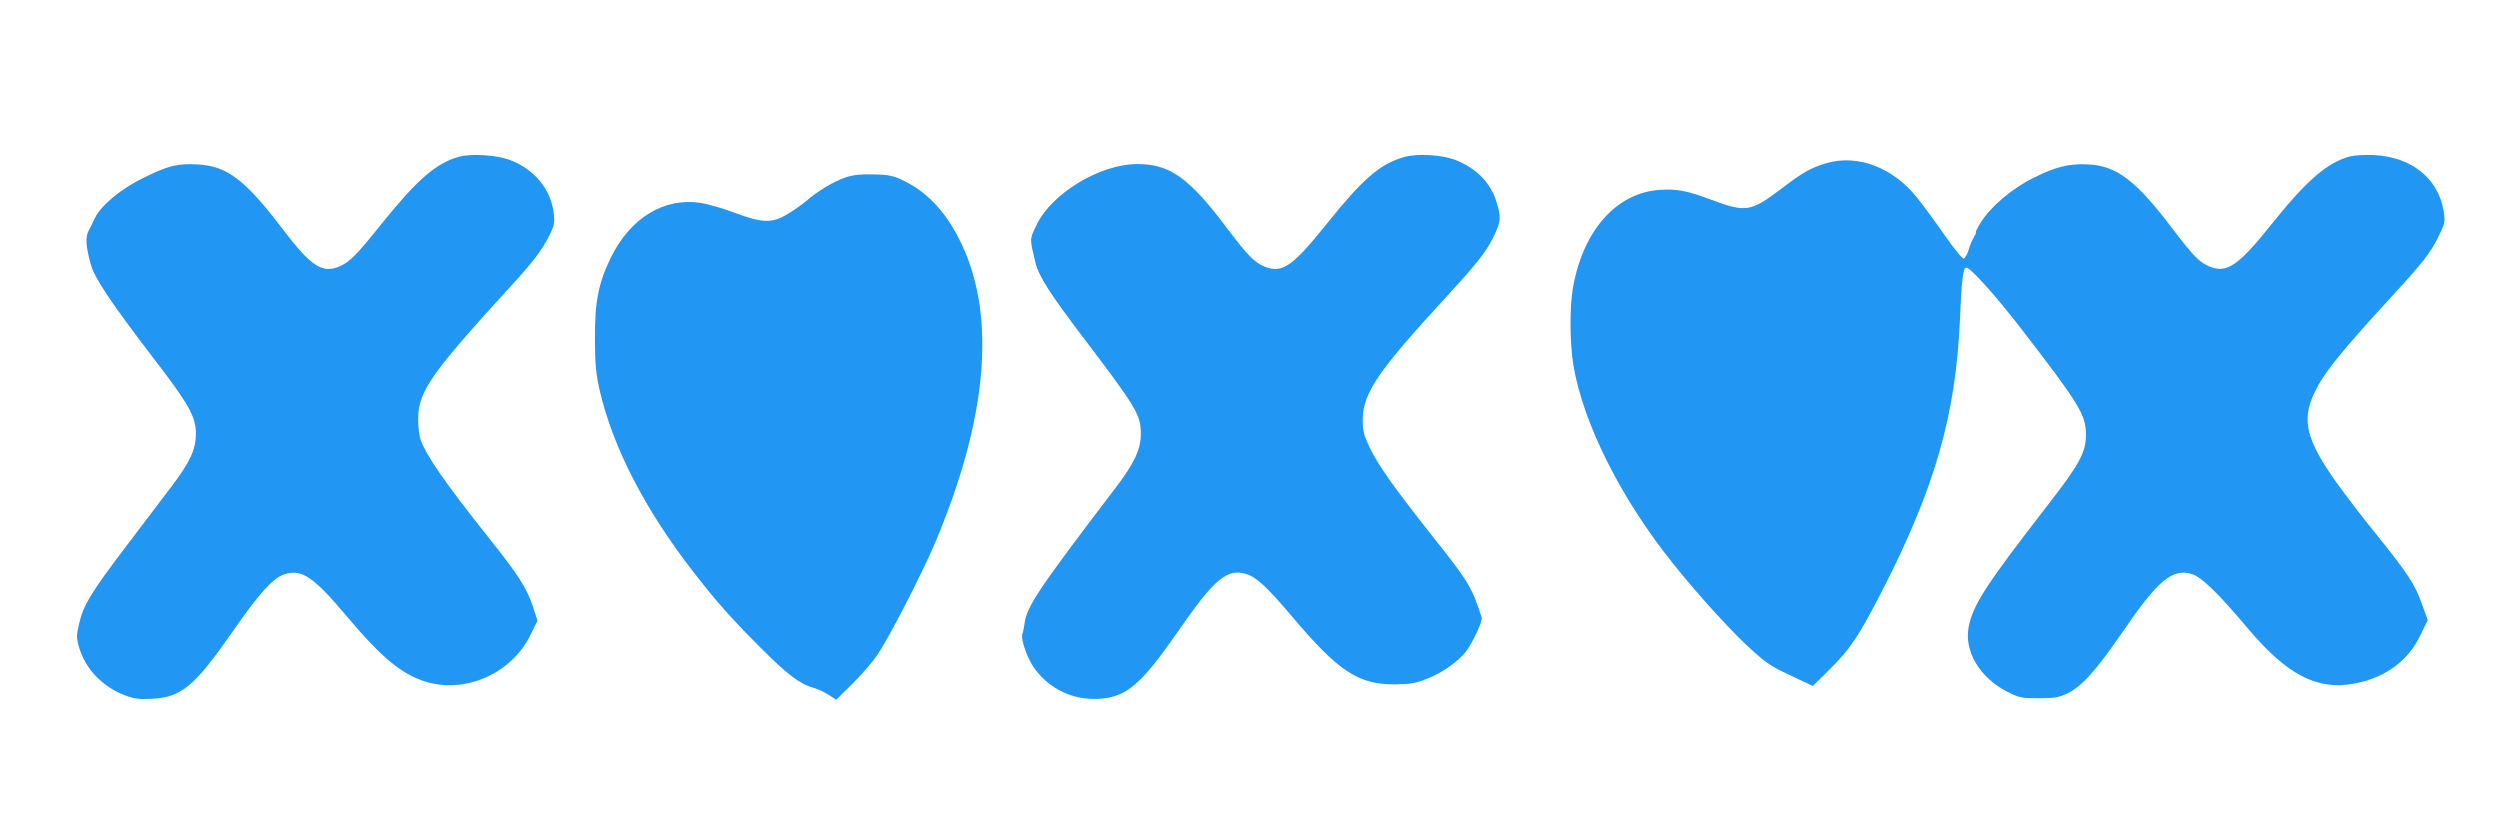 <?xml version="1.0" standalone="no"?>
<!DOCTYPE svg PUBLIC "-//W3C//DTD SVG 20010904//EN"
 "http://www.w3.org/TR/2001/REC-SVG-20010904/DTD/svg10.dtd">
<svg version="1.0" xmlns="http://www.w3.org/2000/svg"
 width="1280pt" height="426pt" viewBox="0 0 1280 426"
 preserveAspectRatio="xMidYMid meet">
<g transform="translate(0,426) scale(0.1,-0.1)"
fill="#2196f3" stroke="none">
<path d="M2348 3457 c-116 -33 -212 -117 -392 -340 -132 -165 -167 -200 -220
-222 -87 -36 -144 2 -288 191 -192 253 -285 324 -435 332 -104 6 -153 -6 -279
-69 -114 -55 -217 -141 -248 -205 -10 -22 -25 -52 -33 -67 -17 -31 -13 -84 13
-174 18 -67 108 -200 313 -468 190 -247 225 -309 224 -399 -1 -78 -30 -141
-122 -263 -37 -48 -140 -184 -229 -302 -185 -243 -225 -309 -247 -404 -14 -61
-14 -72 0 -122 33 -111 120 -202 237 -246 46 -17 73 -20 135 -17 152 8 219 64
413 343 141 203 210 278 270 296 86 26 147 -16 315 -216 179 -212 281 -297
404 -335 202 -63 439 41 535 236 l38 76 -23 71 c-33 99 -73 161 -234 363 -211
265 -312 410 -341 491 -7 21 -13 67 -13 103 -1 144 61 233 480 691 109 119
153 177 191 252 27 54 29 66 23 116 -15 123 -99 224 -222 271 -72 27 -199 35
-265 17z"/>
<path d="M7189 3456 c-123 -35 -212 -112 -396 -342 -176 -219 -227 -254 -316
-220 -52 20 -90 58 -198 202 -191 254 -290 324 -455 324 -192 0 -440 -150
-517 -312 -36 -75 -36 -66 -5 -195 16 -65 74 -157 235 -369 284 -374 304 -407
304 -506 1 -77 -35 -153 -131 -278 -390 -512 -453 -605 -464 -690 -2 -19 -7
-43 -11 -53 -11 -28 25 -132 65 -184 77 -103 196 -158 324 -151 143 8 216 70
406 343 187 271 252 326 351 296 52 -16 107 -67 233 -216 238 -282 339 -349
526 -349 79 1 107 5 164 28 77 29 161 88 200 138 38 50 88 158 82 177 -50 156
-67 183 -256 421 -192 243 -273 357 -317 448 -30 63 -36 86 -36 141 1 138 74
246 427 630 166 181 208 235 247 317 33 70 35 90 13 164 -30 103 -104 179
-213 221 -69 27 -196 34 -262 15z"/>
<path d="M12036 3460 c-119 -30 -224 -121 -409 -352 -166 -208 -227 -249 -313
-213 -54 22 -81 50 -200 206 -178 234 -278 310 -420 317 -99 6 -170 -12 -283
-69 -111 -55 -220 -148 -270 -229 -17 -28 -28 -50 -25 -50 4 0 -1 -10 -9 -23
-8 -13 -21 -42 -27 -65 -7 -22 -18 -43 -25 -46 -7 -2 -48 48 -96 116 -46 67
-110 154 -142 194 -125 157 -306 226 -468 178 -80 -24 -121 -48 -235 -135
-149 -113 -178 -117 -349 -53 -129 48 -176 57 -264 52 -222 -13 -394 -204
-447 -498 -18 -102 -17 -287 2 -401 50 -297 244 -684 512 -1017 131 -164 315
-365 409 -447 79 -70 97 -80 236 -145 l69 -32 84 83 c107 105 151 172 269 401
272 530 378 901 400 1392 8 204 16 266 32 266 22 0 152 -145 283 -315 297
-385 330 -439 330 -540 0 -92 -33 -152 -200 -367 -314 -405 -380 -507 -401
-621 -22 -123 58 -257 197 -328 63 -32 74 -34 163 -34 82 0 103 4 146 25 74
36 147 117 280 311 185 270 257 330 357 300 50 -15 134 -97 290 -282 197 -233
350 -313 536 -280 159 28 278 113 342 244 l40 82 -30 83 c-34 98 -72 156 -234
357 -67 82 -157 200 -200 260 -157 220 -183 321 -118 460 49 104 125 199 383
481 178 194 211 236 254 323 34 69 35 73 26 132 -27 165 -165 276 -356 285
-44 2 -97 -1 -119 -6z"/>
<path d="M4330 3352 c-60 -20 -145 -71 -202 -121 -20 -17 -62 -47 -94 -66 -80
-49 -130 -48 -271 5 -59 22 -137 45 -174 51 -190 29 -363 -77 -463 -283 -63
-131 -81 -225 -80 -418 1 -129 5 -174 26 -265 68 -290 234 -610 481 -927 116
-149 189 -232 341 -384 135 -136 202 -187 270 -205 21 -6 56 -22 78 -36 l39
-26 85 84 c47 46 105 114 130 152 56 82 226 414 287 557 271 637 319 1160 142
1537 -74 158 -171 265 -293 325 -56 28 -77 33 -156 35 -67 2 -105 -2 -146 -15z"/>
</g>
</svg>
